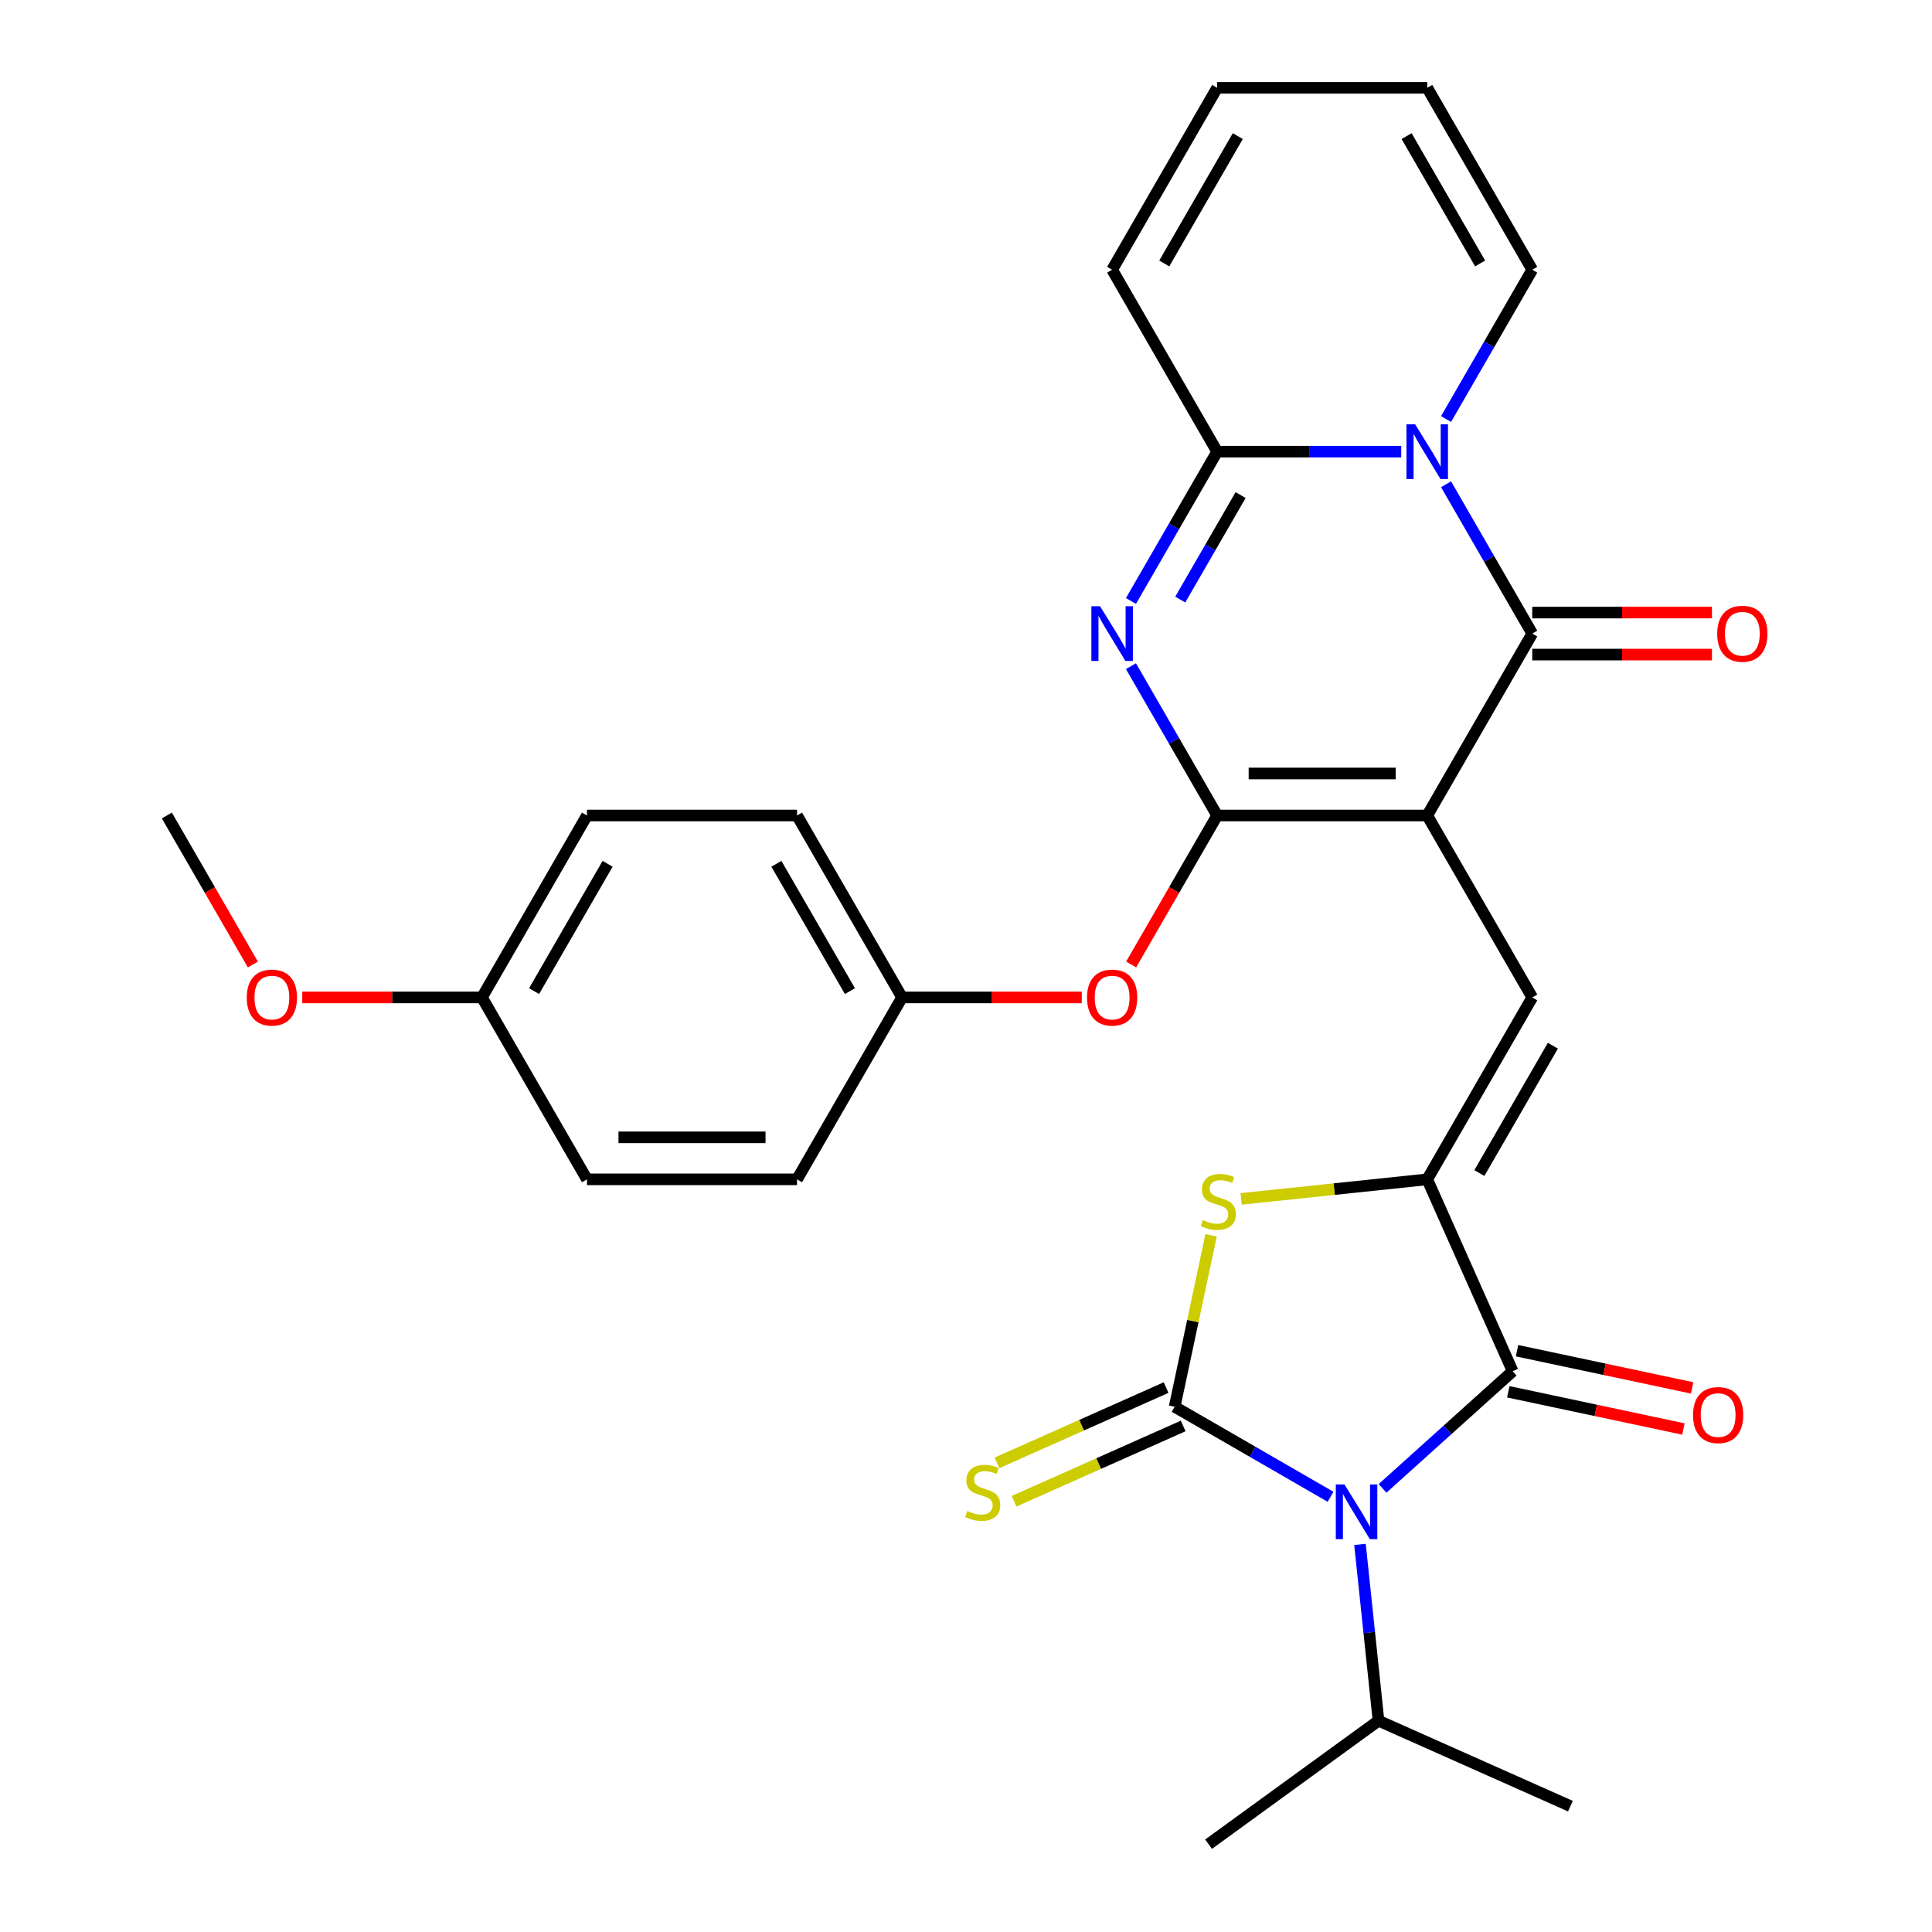 <?xml version='1.0' encoding='iso-8859-1'?>
<svg version='1.1' baseProfile='full'
              xmlns='http://www.w3.org/2000/svg'
                      xmlns:rdkit='http://www.rdkit.org/xml'
                      xmlns:xlink='http://www.w3.org/1999/xlink'
                  xml:space='preserve'
width='1000px' height='1000px' viewBox='0 0 1000 1000'>
<!-- END OF HEADER -->
<rect style='opacity:1.0;fill:#FFFFFF;stroke:none' width='1000' height='1000' x='0' y='0'> </rect>
<path class='bond-2' d='M 738.729,422.1 L 630.001,422.1' style='fill:none;fill-rule:evenodd;stroke:#000000;stroke-width:6px;stroke-linecap:butt;stroke-linejoin:miter;stroke-opacity:1' />
<path class='bond-2' d='M 722.42,400.354 L 646.31,400.354' style='fill:none;fill-rule:evenodd;stroke:#000000;stroke-width:6px;stroke-linecap:butt;stroke-linejoin:miter;stroke-opacity:1' />
<path class='bond-5' d='M 738.729,422.1 L 793.093,327.939' style='fill:none;fill-rule:evenodd;stroke:#000000;stroke-width:6px;stroke-linecap:butt;stroke-linejoin:miter;stroke-opacity:1' />
<path class='bond-9' d='M 738.729,422.1 L 793.093,516.261' style='fill:none;fill-rule:evenodd;stroke:#000000;stroke-width:6px;stroke-linecap:butt;stroke-linejoin:miter;stroke-opacity:1' />
<path class='bond-0' d='M 715.61,770.386 L 749.282,740.069' style='fill:none;fill-rule:evenodd;stroke:#0000FF;stroke-width:6px;stroke-linecap:butt;stroke-linejoin:miter;stroke-opacity:1' />
<path class='bond-0' d='M 749.282,740.069 L 782.953,709.751' style='fill:none;fill-rule:evenodd;stroke:#000000;stroke-width:6px;stroke-linecap:butt;stroke-linejoin:miter;stroke-opacity:1' />
<path class='bond-17' d='M 703.926,799.382 L 708.722,845.009' style='fill:none;fill-rule:evenodd;stroke:#0000FF;stroke-width:6px;stroke-linecap:butt;stroke-linejoin:miter;stroke-opacity:1' />
<path class='bond-17' d='M 708.722,845.009 L 713.517,890.637' style='fill:none;fill-rule:evenodd;stroke:#000000;stroke-width:6px;stroke-linecap:butt;stroke-linejoin:miter;stroke-opacity:1' />
<path class='bond-31' d='M 688.694,774.734 L 648.342,751.437' style='fill:none;fill-rule:evenodd;stroke:#0000FF;stroke-width:6px;stroke-linecap:butt;stroke-linejoin:miter;stroke-opacity:1' />
<path class='bond-31' d='M 648.342,751.437 L 607.991,728.14' style='fill:none;fill-rule:evenodd;stroke:#000000;stroke-width:6px;stroke-linecap:butt;stroke-linejoin:miter;stroke-opacity:1' />
<path class='bond-1' d='M 607.991,728.14 L 617.424,683.763' style='fill:none;fill-rule:evenodd;stroke:#000000;stroke-width:6px;stroke-linecap:butt;stroke-linejoin:miter;stroke-opacity:1' />
<path class='bond-1' d='M 617.424,683.763 L 626.856,639.386' style='fill:none;fill-rule:evenodd;stroke:#CCCC00;stroke-width:6px;stroke-linecap:butt;stroke-linejoin:miter;stroke-opacity:1' />
<path class='bond-12' d='M 603.569,718.207 L 559.804,737.693' style='fill:none;fill-rule:evenodd;stroke:#000000;stroke-width:6px;stroke-linecap:butt;stroke-linejoin:miter;stroke-opacity:1' />
<path class='bond-12' d='M 559.804,737.693 L 516.039,757.178' style='fill:none;fill-rule:evenodd;stroke:#CCCC00;stroke-width:6px;stroke-linecap:butt;stroke-linejoin:miter;stroke-opacity:1' />
<path class='bond-12' d='M 612.413,738.073 L 568.648,757.558' style='fill:none;fill-rule:evenodd;stroke:#000000;stroke-width:6px;stroke-linecap:butt;stroke-linejoin:miter;stroke-opacity:1' />
<path class='bond-12' d='M 568.648,757.558 L 524.883,777.044' style='fill:none;fill-rule:evenodd;stroke:#CCCC00;stroke-width:6px;stroke-linecap:butt;stroke-linejoin:miter;stroke-opacity:1' />
<path class='bond-4' d='M 630.001,422.1 L 607.691,383.458' style='fill:none;fill-rule:evenodd;stroke:#000000;stroke-width:6px;stroke-linecap:butt;stroke-linejoin:miter;stroke-opacity:1' />
<path class='bond-4' d='M 607.691,383.458 L 585.382,344.817' style='fill:none;fill-rule:evenodd;stroke:#0000FF;stroke-width:6px;stroke-linecap:butt;stroke-linejoin:miter;stroke-opacity:1' />
<path class='bond-11' d='M 630.001,422.1 L 607.738,460.662' style='fill:none;fill-rule:evenodd;stroke:#000000;stroke-width:6px;stroke-linecap:butt;stroke-linejoin:miter;stroke-opacity:1' />
<path class='bond-11' d='M 607.738,460.662 L 585.474,499.223' style='fill:none;fill-rule:evenodd;stroke:#FF0000;stroke-width:6px;stroke-linecap:butt;stroke-linejoin:miter;stroke-opacity:1' />
<path class='bond-3' d='M 748.474,250.655 L 770.784,289.297' style='fill:none;fill-rule:evenodd;stroke:#0000FF;stroke-width:6px;stroke-linecap:butt;stroke-linejoin:miter;stroke-opacity:1' />
<path class='bond-3' d='M 770.784,289.297 L 793.093,327.939' style='fill:none;fill-rule:evenodd;stroke:#000000;stroke-width:6px;stroke-linecap:butt;stroke-linejoin:miter;stroke-opacity:1' />
<path class='bond-8' d='M 725.271,233.777 L 677.636,233.777' style='fill:none;fill-rule:evenodd;stroke:#0000FF;stroke-width:6px;stroke-linecap:butt;stroke-linejoin:miter;stroke-opacity:1' />
<path class='bond-8' d='M 677.636,233.777 L 630.001,233.777' style='fill:none;fill-rule:evenodd;stroke:#000000;stroke-width:6px;stroke-linecap:butt;stroke-linejoin:miter;stroke-opacity:1' />
<path class='bond-13' d='M 748.474,216.899 L 770.784,178.257' style='fill:none;fill-rule:evenodd;stroke:#0000FF;stroke-width:6px;stroke-linecap:butt;stroke-linejoin:miter;stroke-opacity:1' />
<path class='bond-13' d='M 770.784,178.257 L 793.093,139.616' style='fill:none;fill-rule:evenodd;stroke:#000000;stroke-width:6px;stroke-linecap:butt;stroke-linejoin:miter;stroke-opacity:1' />
<path class='bond-30' d='M 585.382,311.06 L 607.691,272.419' style='fill:none;fill-rule:evenodd;stroke:#0000FF;stroke-width:6px;stroke-linecap:butt;stroke-linejoin:miter;stroke-opacity:1' />
<path class='bond-30' d='M 607.691,272.419 L 630.001,233.777' style='fill:none;fill-rule:evenodd;stroke:#000000;stroke-width:6px;stroke-linecap:butt;stroke-linejoin:miter;stroke-opacity:1' />
<path class='bond-30' d='M 610.907,310.341 L 626.524,283.292' style='fill:none;fill-rule:evenodd;stroke:#0000FF;stroke-width:6px;stroke-linecap:butt;stroke-linejoin:miter;stroke-opacity:1' />
<path class='bond-30' d='M 626.524,283.292 L 642.14,256.243' style='fill:none;fill-rule:evenodd;stroke:#000000;stroke-width:6px;stroke-linecap:butt;stroke-linejoin:miter;stroke-opacity:1' />
<path class='bond-14' d='M 793.093,338.811 L 839.598,338.811' style='fill:none;fill-rule:evenodd;stroke:#000000;stroke-width:6px;stroke-linecap:butt;stroke-linejoin:miter;stroke-opacity:1' />
<path class='bond-14' d='M 839.598,338.811 L 886.103,338.811' style='fill:none;fill-rule:evenodd;stroke:#FF0000;stroke-width:6px;stroke-linecap:butt;stroke-linejoin:miter;stroke-opacity:1' />
<path class='bond-14' d='M 793.093,317.066 L 839.598,317.066' style='fill:none;fill-rule:evenodd;stroke:#000000;stroke-width:6px;stroke-linecap:butt;stroke-linejoin:miter;stroke-opacity:1' />
<path class='bond-14' d='M 839.598,317.066 L 886.103,317.066' style='fill:none;fill-rule:evenodd;stroke:#FF0000;stroke-width:6px;stroke-linecap:butt;stroke-linejoin:miter;stroke-opacity:1' />
<path class='bond-6' d='M 738.729,610.423 L 793.093,516.261' style='fill:none;fill-rule:evenodd;stroke:#000000;stroke-width:6px;stroke-linecap:butt;stroke-linejoin:miter;stroke-opacity:1' />
<path class='bond-6' d='M 765.716,607.171 L 803.771,541.258' style='fill:none;fill-rule:evenodd;stroke:#000000;stroke-width:6px;stroke-linecap:butt;stroke-linejoin:miter;stroke-opacity:1' />
<path class='bond-7' d='M 738.729,610.423 L 782.953,709.751' style='fill:none;fill-rule:evenodd;stroke:#000000;stroke-width:6px;stroke-linecap:butt;stroke-linejoin:miter;stroke-opacity:1' />
<path class='bond-10' d='M 738.729,610.423 L 690.562,615.485' style='fill:none;fill-rule:evenodd;stroke:#000000;stroke-width:6px;stroke-linecap:butt;stroke-linejoin:miter;stroke-opacity:1' />
<path class='bond-10' d='M 690.562,615.485 L 642.395,620.548' style='fill:none;fill-rule:evenodd;stroke:#CCCC00;stroke-width:6px;stroke-linecap:butt;stroke-linejoin:miter;stroke-opacity:1' />
<path class='bond-16' d='M 780.692,720.386 L 826.009,730.018' style='fill:none;fill-rule:evenodd;stroke:#000000;stroke-width:6px;stroke-linecap:butt;stroke-linejoin:miter;stroke-opacity:1' />
<path class='bond-16' d='M 826.009,730.018 L 871.326,739.651' style='fill:none;fill-rule:evenodd;stroke:#FF0000;stroke-width:6px;stroke-linecap:butt;stroke-linejoin:miter;stroke-opacity:1' />
<path class='bond-16' d='M 785.214,699.116 L 830.531,708.748' style='fill:none;fill-rule:evenodd;stroke:#000000;stroke-width:6px;stroke-linecap:butt;stroke-linejoin:miter;stroke-opacity:1' />
<path class='bond-16' d='M 830.531,708.748 L 875.848,718.38' style='fill:none;fill-rule:evenodd;stroke:#FF0000;stroke-width:6px;stroke-linecap:butt;stroke-linejoin:miter;stroke-opacity:1' />
<path class='bond-15' d='M 630.001,233.777 L 575.637,139.616' style='fill:none;fill-rule:evenodd;stroke:#000000;stroke-width:6px;stroke-linecap:butt;stroke-linejoin:miter;stroke-opacity:1' />
<path class='bond-20' d='M 559.919,516.261 L 513.414,516.261' style='fill:none;fill-rule:evenodd;stroke:#FF0000;stroke-width:6px;stroke-linecap:butt;stroke-linejoin:miter;stroke-opacity:1' />
<path class='bond-20' d='M 513.414,516.261 L 466.909,516.261' style='fill:none;fill-rule:evenodd;stroke:#000000;stroke-width:6px;stroke-linecap:butt;stroke-linejoin:miter;stroke-opacity:1' />
<path class='bond-18' d='M 793.093,139.616 L 738.729,45.455' style='fill:none;fill-rule:evenodd;stroke:#000000;stroke-width:6px;stroke-linecap:butt;stroke-linejoin:miter;stroke-opacity:1' />
<path class='bond-18' d='M 766.106,136.365 L 728.052,70.452' style='fill:none;fill-rule:evenodd;stroke:#000000;stroke-width:6px;stroke-linecap:butt;stroke-linejoin:miter;stroke-opacity:1' />
<path class='bond-32' d='M 575.637,139.616 L 630.001,45.455' style='fill:none;fill-rule:evenodd;stroke:#000000;stroke-width:6px;stroke-linecap:butt;stroke-linejoin:miter;stroke-opacity:1' />
<path class='bond-32' d='M 602.624,136.365 L 640.679,70.452' style='fill:none;fill-rule:evenodd;stroke:#000000;stroke-width:6px;stroke-linecap:butt;stroke-linejoin:miter;stroke-opacity:1' />
<path class='bond-27' d='M 713.517,890.637 L 625.554,954.545' style='fill:none;fill-rule:evenodd;stroke:#000000;stroke-width:6px;stroke-linecap:butt;stroke-linejoin:miter;stroke-opacity:1' />
<path class='bond-28' d='M 713.517,890.637 L 812.846,934.86' style='fill:none;fill-rule:evenodd;stroke:#000000;stroke-width:6px;stroke-linecap:butt;stroke-linejoin:miter;stroke-opacity:1' />
<path class='bond-19' d='M 738.729,45.455 L 630.001,45.455' style='fill:none;fill-rule:evenodd;stroke:#000000;stroke-width:6px;stroke-linecap:butt;stroke-linejoin:miter;stroke-opacity:1' />
<path class='bond-22' d='M 466.909,516.261 L 412.545,610.423' style='fill:none;fill-rule:evenodd;stroke:#000000;stroke-width:6px;stroke-linecap:butt;stroke-linejoin:miter;stroke-opacity:1' />
<path class='bond-23' d='M 466.909,516.261 L 412.545,422.1' style='fill:none;fill-rule:evenodd;stroke:#000000;stroke-width:6px;stroke-linecap:butt;stroke-linejoin:miter;stroke-opacity:1' />
<path class='bond-23' d='M 439.922,513.01 L 401.867,447.097' style='fill:none;fill-rule:evenodd;stroke:#000000;stroke-width:6px;stroke-linecap:butt;stroke-linejoin:miter;stroke-opacity:1' />
<path class='bond-21' d='M 249.453,516.261 L 303.817,422.1' style='fill:none;fill-rule:evenodd;stroke:#000000;stroke-width:6px;stroke-linecap:butt;stroke-linejoin:miter;stroke-opacity:1' />
<path class='bond-21' d='M 276.439,513.01 L 314.494,447.097' style='fill:none;fill-rule:evenodd;stroke:#000000;stroke-width:6px;stroke-linecap:butt;stroke-linejoin:miter;stroke-opacity:1' />
<path class='bond-26' d='M 249.453,516.261 L 202.948,516.261' style='fill:none;fill-rule:evenodd;stroke:#000000;stroke-width:6px;stroke-linecap:butt;stroke-linejoin:miter;stroke-opacity:1' />
<path class='bond-26' d='M 202.948,516.261 L 156.443,516.261' style='fill:none;fill-rule:evenodd;stroke:#FF0000;stroke-width:6px;stroke-linecap:butt;stroke-linejoin:miter;stroke-opacity:1' />
<path class='bond-33' d='M 249.453,516.261 L 303.817,610.423' style='fill:none;fill-rule:evenodd;stroke:#000000;stroke-width:6px;stroke-linecap:butt;stroke-linejoin:miter;stroke-opacity:1' />
<path class='bond-25' d='M 412.545,610.423 L 303.817,610.423' style='fill:none;fill-rule:evenodd;stroke:#000000;stroke-width:6px;stroke-linecap:butt;stroke-linejoin:miter;stroke-opacity:1' />
<path class='bond-25' d='M 396.236,588.677 L 320.126,588.677' style='fill:none;fill-rule:evenodd;stroke:#000000;stroke-width:6px;stroke-linecap:butt;stroke-linejoin:miter;stroke-opacity:1' />
<path class='bond-24' d='M 412.545,422.1 L 303.817,422.1' style='fill:none;fill-rule:evenodd;stroke:#000000;stroke-width:6px;stroke-linecap:butt;stroke-linejoin:miter;stroke-opacity:1' />
<path class='bond-29' d='M 130.887,499.223 L 108.624,460.662' style='fill:none;fill-rule:evenodd;stroke:#FF0000;stroke-width:6px;stroke-linecap:butt;stroke-linejoin:miter;stroke-opacity:1' />
<path class='bond-29' d='M 108.624,460.662 L 86.36,422.1' style='fill:none;fill-rule:evenodd;stroke:#000000;stroke-width:6px;stroke-linecap:butt;stroke-linejoin:miter;stroke-opacity:1' />
<path  class='atom-1' d='M 695.892 768.344
L 705.172 783.344
Q 706.092 784.824, 707.572 787.504
Q 709.052 790.184, 709.132 790.344
L 709.132 768.344
L 712.892 768.344
L 712.892 796.664
L 709.012 796.664
L 699.052 780.264
Q 697.892 778.344, 696.652 776.144
Q 695.452 773.944, 695.092 773.264
L 695.092 796.664
L 691.412 796.664
L 691.412 768.344
L 695.892 768.344
' fill='#0000FF'/>
<path  class='atom-4' d='M 732.469 219.617
L 741.749 234.617
Q 742.669 236.097, 744.149 238.777
Q 745.629 241.457, 745.709 241.617
L 745.709 219.617
L 749.469 219.617
L 749.469 247.937
L 745.589 247.937
L 735.629 231.537
Q 734.469 229.617, 733.229 227.417
Q 732.029 225.217, 731.669 224.537
L 731.669 247.937
L 727.989 247.937
L 727.989 219.617
L 732.469 219.617
' fill='#0000FF'/>
<path  class='atom-5' d='M 569.377 313.779
L 578.657 328.779
Q 579.577 330.259, 581.057 332.939
Q 582.537 335.619, 582.617 335.779
L 582.617 313.779
L 586.377 313.779
L 586.377 342.099
L 582.497 342.099
L 572.537 325.699
Q 571.377 323.779, 570.137 321.579
Q 568.937 319.379, 568.577 318.699
L 568.577 342.099
L 564.897 342.099
L 564.897 313.779
L 569.377 313.779
' fill='#0000FF'/>
<path  class='atom-11' d='M 622.597 631.508
Q 622.917 631.628, 624.237 632.188
Q 625.557 632.748, 626.997 633.108
Q 628.477 633.428, 629.917 633.428
Q 632.597 633.428, 634.157 632.148
Q 635.717 630.828, 635.717 628.548
Q 635.717 626.988, 634.917 626.028
Q 634.157 625.068, 632.957 624.548
Q 631.757 624.028, 629.757 623.428
Q 627.237 622.668, 625.717 621.948
Q 624.237 621.228, 623.157 619.708
Q 622.117 618.188, 622.117 615.628
Q 622.117 612.068, 624.517 609.868
Q 626.957 607.668, 631.757 607.668
Q 635.037 607.668, 638.757 609.228
L 637.837 612.308
Q 634.437 610.908, 631.877 610.908
Q 629.117 610.908, 627.597 612.068
Q 626.077 613.188, 626.117 615.148
Q 626.117 616.668, 626.877 617.588
Q 627.677 618.508, 628.797 619.028
Q 629.957 619.548, 631.877 620.148
Q 634.437 620.948, 635.957 621.748
Q 637.477 622.548, 638.557 624.188
Q 639.677 625.788, 639.677 628.548
Q 639.677 632.468, 637.037 634.588
Q 634.437 636.668, 630.077 636.668
Q 627.557 636.668, 625.637 636.108
Q 623.757 635.588, 621.517 634.668
L 622.597 631.508
' fill='#CCCC00'/>
<path  class='atom-12' d='M 562.637 516.341
Q 562.637 509.541, 565.997 505.741
Q 569.357 501.941, 575.637 501.941
Q 581.917 501.941, 585.277 505.741
Q 588.637 509.541, 588.637 516.341
Q 588.637 523.221, 585.237 527.141
Q 581.837 531.021, 575.637 531.021
Q 569.397 531.021, 565.997 527.141
Q 562.637 523.261, 562.637 516.341
M 575.637 527.821
Q 579.957 527.821, 582.277 524.941
Q 584.637 522.021, 584.637 516.341
Q 584.637 510.781, 582.277 507.981
Q 579.957 505.141, 575.637 505.141
Q 571.317 505.141, 568.957 507.941
Q 566.637 510.741, 566.637 516.341
Q 566.637 522.061, 568.957 524.941
Q 571.317 527.821, 575.637 527.821
' fill='#FF0000'/>
<path  class='atom-13' d='M 500.663 782.084
Q 500.983 782.204, 502.303 782.764
Q 503.623 783.324, 505.063 783.684
Q 506.543 784.004, 507.983 784.004
Q 510.663 784.004, 512.223 782.724
Q 513.783 781.404, 513.783 779.124
Q 513.783 777.564, 512.983 776.604
Q 512.223 775.644, 511.023 775.124
Q 509.823 774.604, 507.823 774.004
Q 505.303 773.244, 503.783 772.524
Q 502.303 771.804, 501.223 770.284
Q 500.183 768.764, 500.183 766.204
Q 500.183 762.644, 502.583 760.444
Q 505.023 758.244, 509.823 758.244
Q 513.103 758.244, 516.823 759.804
L 515.903 762.884
Q 512.503 761.484, 509.943 761.484
Q 507.183 761.484, 505.663 762.644
Q 504.143 763.764, 504.183 765.724
Q 504.183 767.244, 504.943 768.164
Q 505.743 769.084, 506.863 769.604
Q 508.023 770.124, 509.943 770.724
Q 512.503 771.524, 514.023 772.324
Q 515.543 773.124, 516.623 774.764
Q 517.743 776.364, 517.743 779.124
Q 517.743 783.044, 515.103 785.164
Q 512.503 787.244, 508.143 787.244
Q 505.623 787.244, 503.703 786.684
Q 501.823 786.164, 499.583 785.244
L 500.663 782.084
' fill='#CCCC00'/>
<path  class='atom-15' d='M 888.822 328.019
Q 888.822 321.219, 892.182 317.419
Q 895.542 313.619, 901.822 313.619
Q 908.102 313.619, 911.462 317.419
Q 914.822 321.219, 914.822 328.019
Q 914.822 334.899, 911.422 338.819
Q 908.022 342.699, 901.822 342.699
Q 895.582 342.699, 892.182 338.819
Q 888.822 334.939, 888.822 328.019
M 901.822 339.499
Q 906.142 339.499, 908.462 336.619
Q 910.822 333.699, 910.822 328.019
Q 910.822 322.459, 908.462 319.659
Q 906.142 316.819, 901.822 316.819
Q 897.502 316.819, 895.142 319.619
Q 892.822 322.419, 892.822 328.019
Q 892.822 333.739, 895.142 336.619
Q 897.502 339.499, 901.822 339.499
' fill='#FF0000'/>
<path  class='atom-17' d='M 876.305 732.437
Q 876.305 725.637, 879.665 721.837
Q 883.025 718.037, 889.305 718.037
Q 895.585 718.037, 898.945 721.837
Q 902.305 725.637, 902.305 732.437
Q 902.305 739.317, 898.905 743.237
Q 895.505 747.117, 889.305 747.117
Q 883.065 747.117, 879.665 743.237
Q 876.305 739.357, 876.305 732.437
M 889.305 743.917
Q 893.625 743.917, 895.945 741.037
Q 898.305 738.117, 898.305 732.437
Q 898.305 726.877, 895.945 724.077
Q 893.625 721.237, 889.305 721.237
Q 884.985 721.237, 882.625 724.037
Q 880.305 726.837, 880.305 732.437
Q 880.305 738.157, 882.625 741.037
Q 884.985 743.917, 889.305 743.917
' fill='#FF0000'/>
<path  class='atom-27' d='M 127.724 516.341
Q 127.724 509.541, 131.084 505.741
Q 134.444 501.941, 140.724 501.941
Q 147.004 501.941, 150.364 505.741
Q 153.724 509.541, 153.724 516.341
Q 153.724 523.221, 150.324 527.141
Q 146.924 531.021, 140.724 531.021
Q 134.484 531.021, 131.084 527.141
Q 127.724 523.261, 127.724 516.341
M 140.724 527.821
Q 145.044 527.821, 147.364 524.941
Q 149.724 522.021, 149.724 516.341
Q 149.724 510.781, 147.364 507.981
Q 145.044 505.141, 140.724 505.141
Q 136.404 505.141, 134.044 507.941
Q 131.724 510.741, 131.724 516.341
Q 131.724 522.061, 134.044 524.941
Q 136.404 527.821, 140.724 527.821
' fill='#FF0000'/>
</svg>
